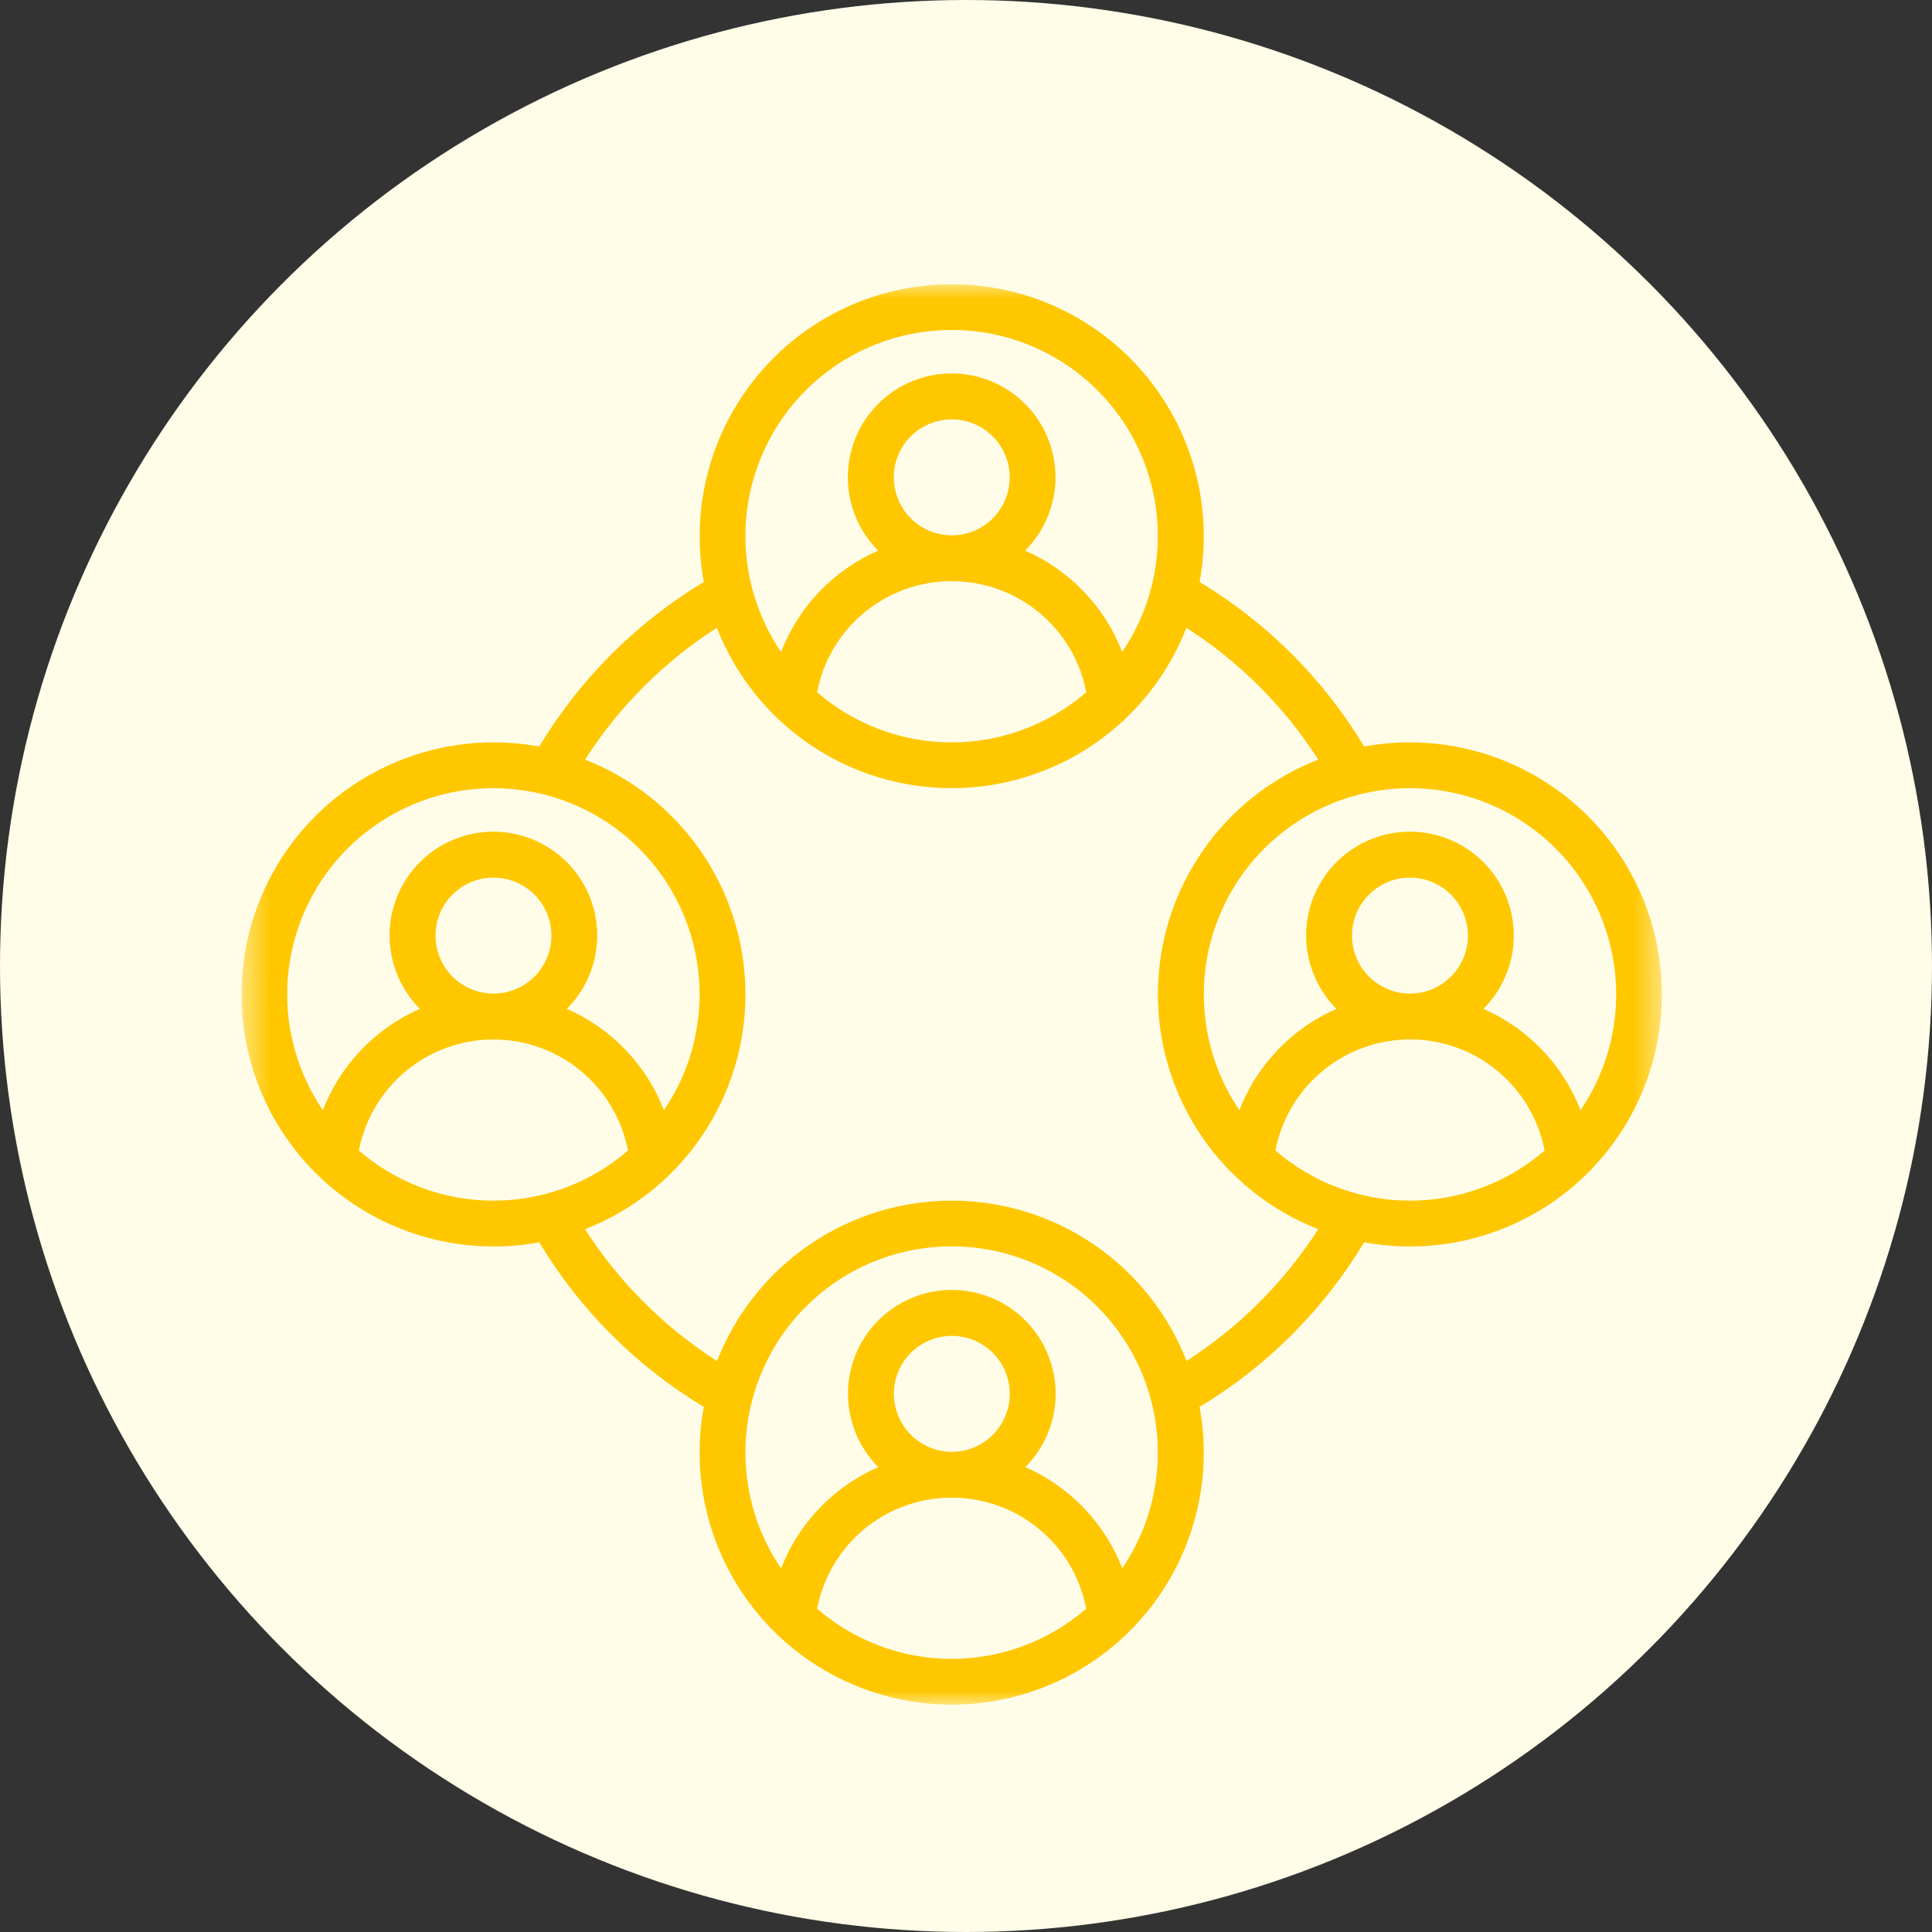 <svg width="68" height="68" viewBox="0 0 68 68" fill="none" xmlns="http://www.w3.org/2000/svg">
<rect x="0" y="0" width="68" height="68" fill="#333333" stroke="none"/>
<circle cx="34" cy="34" r="34" fill="#FFFDE8"/>
<g clip-path="url(#clip0_1101_52724)">
<mask id="mask0_1101_52724" style="mask-type:luminance" maskUnits="userSpaceOnUse" x="8" y="10" width="51" height="50">
<path d="M58.5 10H8.5V60H58.5V10Z" fill="white"/>
</mask>
<g mask="url(#mask0_1101_52724)">
<path d="M49.626 26.129C49.086 26.129 48.547 26.178 48.015 26.276C46.586 23.901 44.597 21.912 42.221 20.483C42.457 19.203 42.409 17.887 42.079 16.629C41.75 15.37 41.147 14.199 40.315 13.199C39.482 12.199 38.44 11.394 37.262 10.842C36.084 10.29 34.798 10.004 33.497 10.004C32.196 10.004 30.911 10.29 29.733 10.842C28.554 11.394 27.512 12.199 26.68 13.199C25.847 14.199 25.245 15.37 24.915 16.629C24.586 17.887 24.537 19.203 24.773 20.483C22.398 21.912 20.408 23.901 18.979 26.277C17.7 26.041 16.384 26.09 15.125 26.419C13.866 26.748 12.695 27.351 11.695 28.183C10.695 29.016 9.891 30.058 9.338 31.236C8.786 32.414 8.5 33.7 8.5 35.001C8.5 36.302 8.786 37.587 9.338 38.766C9.891 39.944 10.695 40.986 11.695 41.819C12.695 42.651 13.866 43.253 15.125 43.583C16.384 43.912 17.7 43.961 18.979 43.725C20.408 46.1 22.397 48.09 24.772 49.519C24.536 50.798 24.585 52.114 24.914 53.373C25.244 54.632 25.846 55.803 26.679 56.803C27.511 57.803 28.553 58.608 29.732 59.16C30.91 59.712 32.195 59.998 33.496 59.998C34.797 59.998 36.083 59.712 37.261 59.16C38.439 58.608 39.481 57.803 40.314 56.803C41.146 55.803 41.749 54.632 42.078 53.373C42.408 52.114 42.456 50.798 42.22 49.519C44.596 48.09 46.584 46.1 48.013 43.725C49.226 43.948 50.471 43.917 51.671 43.632C52.87 43.347 53.997 42.815 54.98 42.071C55.962 41.326 56.779 40.385 57.377 39.307C57.976 38.229 58.343 37.038 58.456 35.81C58.568 34.583 58.423 33.345 58.031 32.176C57.638 31.007 57.006 29.933 56.175 29.023C55.344 28.112 54.333 27.384 53.205 26.886C52.077 26.388 50.858 26.13 49.625 26.13L49.626 26.129ZM56.884 35C56.886 36.454 56.448 37.874 55.628 39.075C55.322 38.284 54.863 37.562 54.276 36.95C53.69 36.338 52.988 35.848 52.211 35.509C52.722 34.998 53.069 34.347 53.21 33.638C53.35 32.929 53.278 32.195 53.001 31.527C52.724 30.86 52.256 30.29 51.655 29.888C51.054 29.487 50.348 29.273 49.626 29.273C48.903 29.273 48.197 29.487 47.596 29.888C46.995 30.29 46.527 30.86 46.25 31.527C45.974 32.195 45.901 32.929 46.042 33.638C46.182 34.347 46.53 34.998 47.04 35.509C46.264 35.848 45.562 36.338 44.975 36.95C44.389 37.562 43.929 38.284 43.623 39.075C42.985 38.136 42.577 37.059 42.431 35.933C42.284 34.807 42.404 33.663 42.781 32.592C43.158 31.52 43.781 30.552 44.599 29.766C45.418 28.979 46.41 28.395 47.496 28.062C48.581 27.728 49.73 27.654 50.849 27.845C51.968 28.036 53.027 28.488 53.94 29.162C54.853 29.837 55.596 30.717 56.107 31.731C56.618 32.745 56.885 33.864 56.884 35ZM49.626 34.971C49.223 34.971 48.828 34.851 48.492 34.627C48.157 34.403 47.895 34.084 47.741 33.711C47.586 33.338 47.546 32.928 47.624 32.532C47.703 32.136 47.898 31.772 48.183 31.487C48.468 31.201 48.832 31.007 49.228 30.928C49.624 30.849 50.034 30.89 50.407 31.044C50.78 31.199 51.099 31.46 51.323 31.796C51.547 32.132 51.667 32.526 51.667 32.93C51.667 33.471 51.452 33.99 51.069 34.373C50.687 34.756 50.168 34.97 49.626 34.971ZM33.497 11.613C34.816 11.613 36.11 11.972 37.24 12.652C38.37 13.332 39.293 14.307 39.91 15.473C40.527 16.638 40.814 17.95 40.742 19.267C40.669 20.583 40.239 21.855 39.497 22.946C39.191 22.155 38.732 21.433 38.145 20.821C37.559 20.209 36.857 19.719 36.08 19.38C36.591 18.869 36.938 18.218 37.079 17.509C37.219 16.8 37.147 16.066 36.87 15.398C36.593 14.731 36.125 14.161 35.524 13.759C34.923 13.358 34.217 13.144 33.495 13.144C32.772 13.144 32.066 13.358 31.465 13.759C30.864 14.161 30.396 14.731 30.119 15.398C29.843 16.066 29.77 16.8 29.911 17.509C30.051 18.218 30.399 18.869 30.909 19.38C30.132 19.719 29.43 20.209 28.843 20.822C28.257 21.434 27.797 22.156 27.491 22.947C26.75 21.856 26.32 20.584 26.247 19.268C26.174 17.951 26.462 16.639 27.079 15.474C27.696 14.308 28.619 13.333 29.749 12.653C30.879 11.973 32.172 11.614 33.491 11.614L33.497 11.613ZM31.457 16.802C31.457 16.398 31.577 16.004 31.801 15.668C32.025 15.332 32.344 15.071 32.717 14.916C33.09 14.762 33.5 14.721 33.896 14.8C34.292 14.879 34.656 15.073 34.941 15.358C35.227 15.644 35.421 16.007 35.5 16.403C35.579 16.799 35.538 17.209 35.384 17.582C35.23 17.955 34.968 18.274 34.633 18.498C34.297 18.723 33.903 18.843 33.499 18.843C32.958 18.842 32.44 18.627 32.057 18.244C31.675 17.862 31.46 17.343 31.459 16.802H31.457ZM33.497 20.456C34.618 20.454 35.705 20.843 36.57 21.556C37.434 22.27 38.023 23.263 38.233 24.364C36.918 25.503 35.236 26.13 33.496 26.13C31.756 26.13 30.075 25.503 28.759 24.364C28.97 23.263 29.558 22.27 30.423 21.556C31.288 20.843 32.376 20.453 33.497 20.456ZM17.368 27.742C18.687 27.742 19.981 28.101 21.111 28.781C22.241 29.461 23.164 30.436 23.781 31.602C24.398 32.767 24.685 34.079 24.613 35.396C24.54 36.712 24.11 37.984 23.368 39.075C23.062 38.284 22.603 37.562 22.016 36.95C21.43 36.338 20.728 35.848 19.951 35.509C20.462 34.998 20.809 34.347 20.95 33.638C21.09 32.929 21.018 32.195 20.741 31.527C20.464 30.86 19.996 30.29 19.395 29.888C18.794 29.487 18.088 29.273 17.366 29.273C16.643 29.273 15.937 29.487 15.336 29.888C14.735 30.29 14.267 30.86 13.99 31.527C13.714 32.195 13.641 32.929 13.782 33.638C13.922 34.347 14.27 34.998 14.78 35.509C14.004 35.848 13.302 36.338 12.715 36.95C12.129 37.562 11.669 38.284 11.363 39.075C10.622 37.984 10.191 36.712 10.119 35.396C10.046 34.079 10.334 32.767 10.951 31.602C11.568 30.436 12.491 29.461 13.621 28.781C14.751 28.101 16.044 27.742 17.363 27.742H17.368ZM17.368 34.971C16.965 34.971 16.57 34.851 16.234 34.627C15.899 34.403 15.637 34.084 15.483 33.711C15.328 33.338 15.288 32.928 15.367 32.532C15.445 32.136 15.64 31.772 15.925 31.487C16.21 31.201 16.574 31.007 16.97 30.928C17.366 30.849 17.776 30.89 18.149 31.044C18.522 31.199 18.841 31.46 19.065 31.796C19.29 32.132 19.409 32.526 19.409 32.93C19.409 33.471 19.194 33.99 18.812 34.373C18.429 34.756 17.91 34.971 17.369 34.972L17.368 34.971ZM12.631 40.494C12.844 39.394 13.434 38.402 14.298 37.689C15.162 36.976 16.248 36.586 17.368 36.586C18.489 36.586 19.574 36.976 20.439 37.689C21.303 38.402 21.892 39.394 22.105 40.494C20.79 41.633 19.108 42.26 17.368 42.26C15.628 42.26 13.947 41.633 12.631 40.494ZM28.76 56.621C28.971 55.52 29.559 54.527 30.424 53.813C31.289 53.1 32.375 52.711 33.496 52.713C34.617 52.711 35.704 53.1 36.569 53.813C37.433 54.527 38.022 55.52 38.232 56.621C36.917 57.76 35.235 58.387 33.495 58.387C31.755 58.387 30.074 57.76 28.758 56.621H28.76ZM31.46 49.059C31.46 48.655 31.58 48.261 31.804 47.925C32.028 47.59 32.347 47.328 32.72 47.173C33.093 47.019 33.503 46.978 33.899 47.057C34.295 47.136 34.659 47.33 34.944 47.615C35.23 47.901 35.424 48.264 35.503 48.66C35.582 49.056 35.541 49.466 35.387 49.839C35.233 50.212 34.971 50.531 34.636 50.755C34.3 50.98 33.906 51.1 33.502 51.1C32.961 51.099 32.443 50.884 32.06 50.501C31.678 50.119 31.463 49.6 31.462 49.059H31.46ZM39.503 55.204C39.197 54.413 38.738 53.691 38.151 53.079C37.565 52.467 36.863 51.977 36.086 51.638C36.597 51.127 36.944 50.476 37.085 49.767C37.225 49.058 37.153 48.324 36.876 47.656C36.599 46.989 36.131 46.419 35.53 46.017C34.929 45.616 34.223 45.402 33.501 45.402C32.778 45.402 32.072 45.616 31.471 46.017C30.87 46.419 30.402 46.989 30.125 47.656C29.849 48.324 29.776 49.058 29.917 49.767C30.057 50.476 30.405 51.127 30.915 51.638C30.137 51.977 29.434 52.466 28.846 53.079C28.259 53.691 27.798 54.414 27.491 55.205C26.75 54.114 26.319 52.841 26.247 51.524C26.174 50.207 26.462 48.895 27.079 47.729C27.696 46.563 28.62 45.587 29.75 44.907C30.88 44.226 32.175 43.867 33.494 43.867C34.813 43.867 36.107 44.226 37.237 44.907C38.368 45.587 39.291 46.563 39.908 47.729C40.526 48.895 40.813 50.207 40.741 51.524C40.668 52.841 40.238 54.114 39.496 55.205L39.503 55.204ZM41.764 47.904C41.115 46.241 39.979 44.812 38.504 43.805C37.03 42.798 35.286 42.259 33.501 42.259C31.715 42.259 29.971 42.798 28.497 43.805C27.023 44.812 25.887 46.241 25.237 47.904C23.372 46.71 21.787 45.127 20.591 43.264C22.255 42.615 23.684 41.479 24.691 40.004C25.698 38.53 26.237 36.786 26.237 35C26.237 33.214 25.698 31.47 24.691 29.996C23.684 28.521 22.255 27.385 20.591 26.736C21.785 24.873 23.368 23.29 25.231 22.096C25.881 23.759 27.017 25.188 28.491 26.195C29.965 27.202 31.709 27.741 33.495 27.741C35.28 27.741 37.024 27.202 38.498 26.195C39.973 25.188 41.109 23.759 41.758 22.096C43.621 23.29 45.204 24.872 46.398 26.735C44.735 27.384 43.306 28.52 42.299 29.995C41.292 31.469 40.754 33.213 40.754 34.998C40.754 36.784 41.292 38.528 42.299 40.002C43.306 41.476 44.735 42.613 46.398 43.262C45.204 45.125 43.622 46.708 41.759 47.902L41.764 47.904ZM44.891 40.494C45.104 39.393 45.693 38.401 46.557 37.688C47.422 36.974 48.508 36.584 49.629 36.584C50.75 36.584 51.836 36.974 52.7 37.688C53.565 38.401 54.154 39.393 54.366 40.494C53.051 41.633 51.369 42.26 49.629 42.26C47.889 42.26 46.207 41.633 44.891 40.494Z" fill="#FFC700"/>
</g>
</g>
<defs>
<clipPath id="clip0_1101_52724">
<rect width="50" height="50" fill="white" transform="translate(8.5 10)"/>
</clipPath>
</defs>
</svg>
